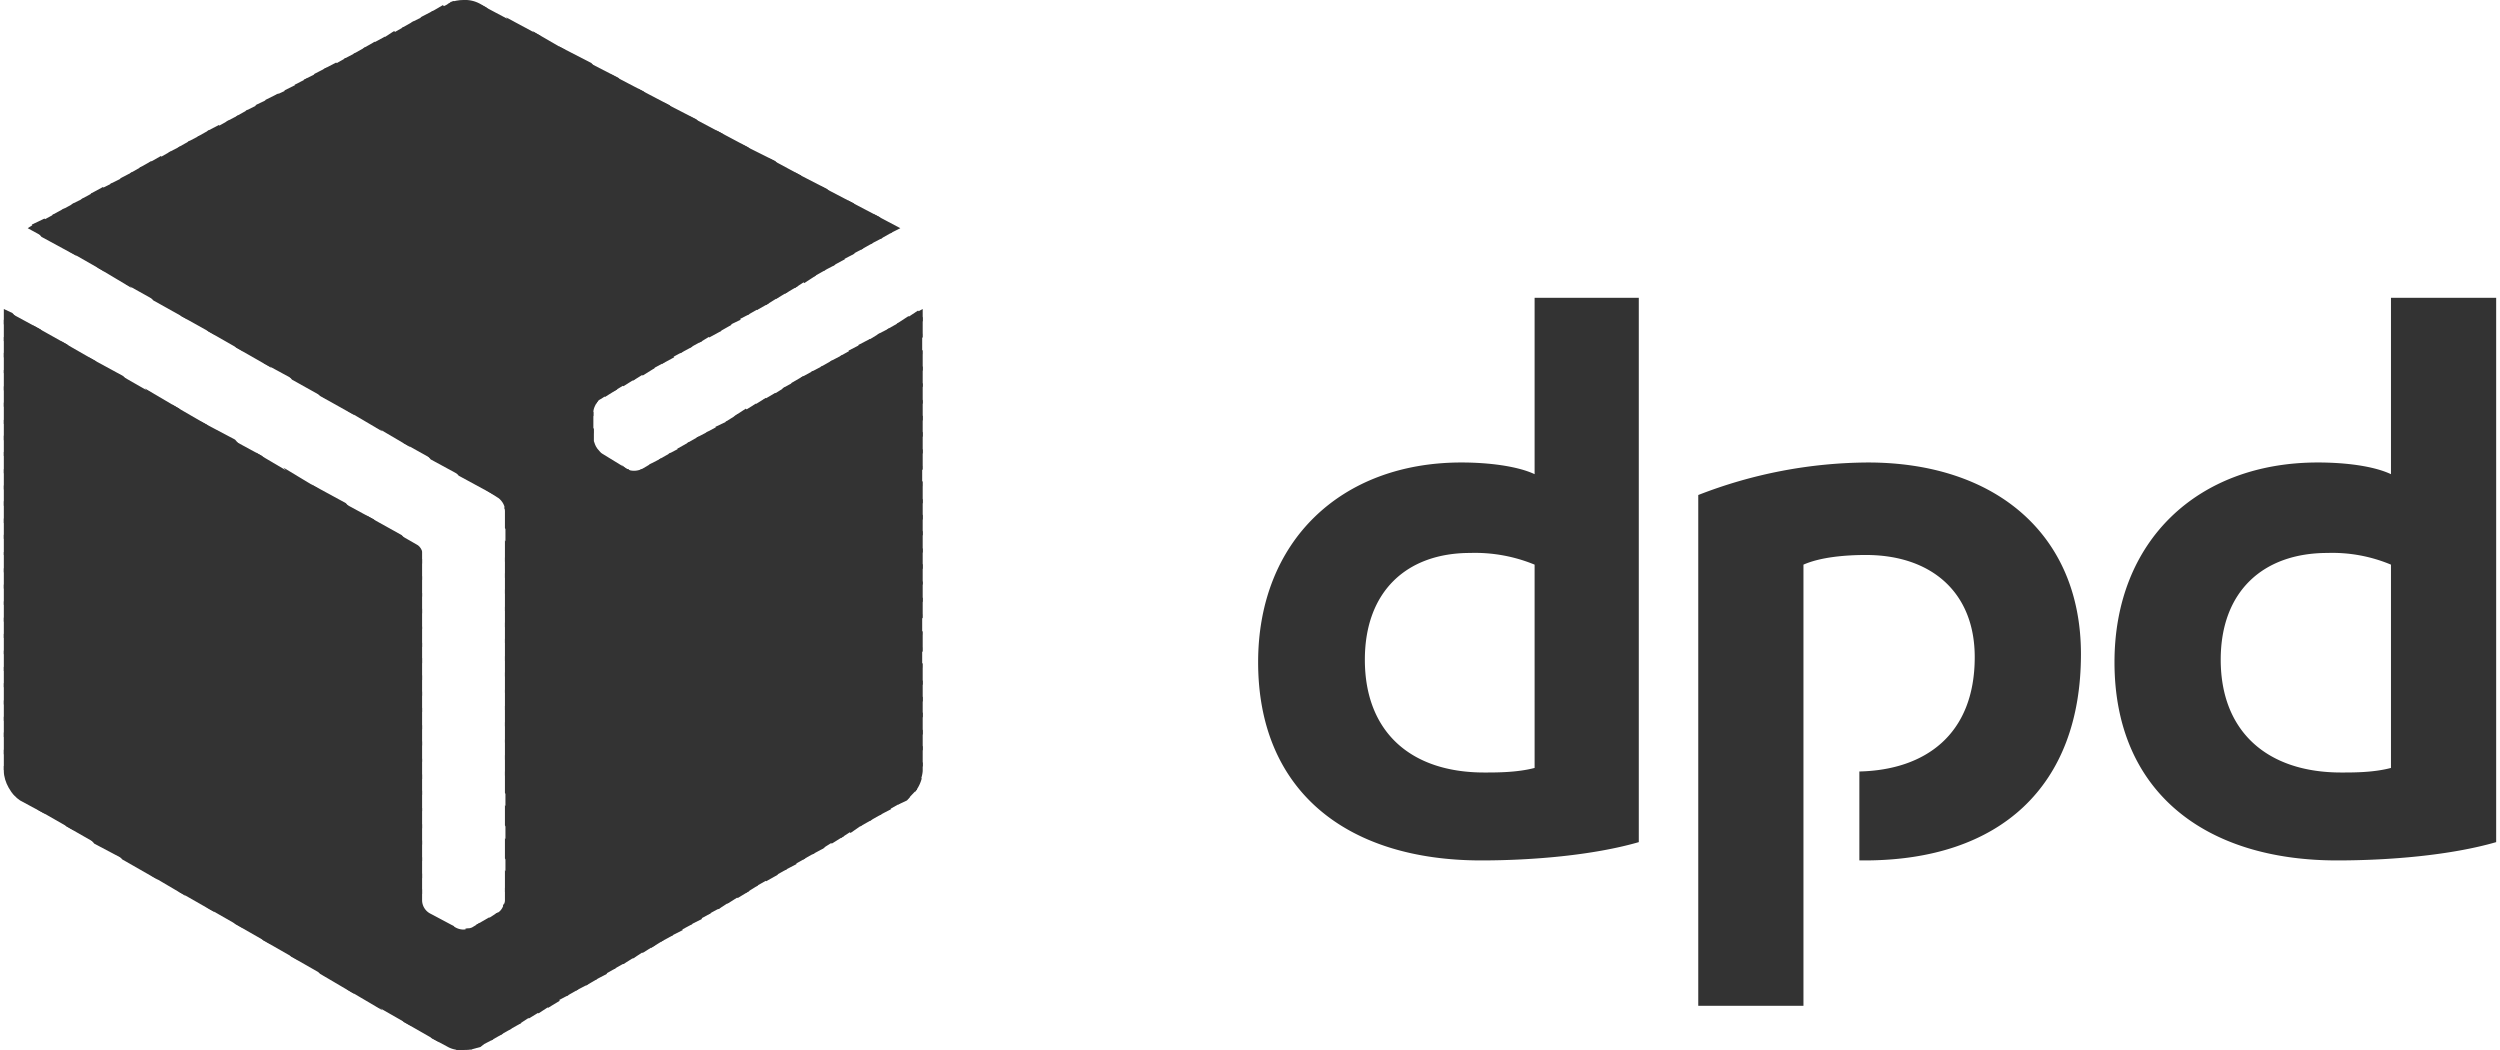 <svg xmlns="http://www.w3.org/2000/svg" width="50mm" height="21mm" viewBox="0 0 49.04 20.66"><g fill-rule="evenodd"><path fill="#333333" d="M32.17 16.57c-.9.26-2.1.36-3.1.36-2.65 0-4.39-1.37-4.39-3.9 0-2.38 1.63-3.93 4-3.93.53 0 1.1.07 1.44.23V5.86h2.05zm-2.05-5.46a3.08 3.08 0 0 0-1.27-.23c-1.25 0-2.07.76-2.07 2.1 0 1.41.89 2.22 2.35 2.22.25 0 .65 0 .99-.09zm18.92 5.46c-.9.26-2.1.36-3.13.36-2.62 0-4.38-1.37-4.38-3.9 0-2.38 1.63-3.93 4-3.93.55 0 1.1.07 1.44.23V5.86h2.07zm-2.07-5.46a2.98 2.98 0 0 0-1.25-.23c-1.27 0-2.1.76-2.1 2.1 0 1.41.91 2.22 2.37 2.22.26 0 .64 0 .98-.09zm-11.56 0c.34-.15.83-.19 1.23-.19 1.27 0 2.14.72 2.14 2.01 0 1.53-.98 2.22-2.27 2.25v1.75h.1c2.67 0 4.26-1.46 4.26-4.06 0-2.37-1.7-3.77-4.19-3.77a9.3 9.3 0 0 0-3.34.64v10.05h2.07zm0 0"/><g fill="#333333"><path d="M17.61 4.49h.02zm-.5-.28.33.38.2-.1z"/><path d="m16.6 3.94.65.76.23-.13-.25-.3z"/><path d="m16.07 3.66.99 1.14.23-.12-.57-.68z"/><path d="m15.56 3.39 1.31 1.52.23-.13-.9-1.06zm2.52 2.69-.15.08.15.17v-.26z"/><path d="m15.05 3.11 1.63 1.9.23-.12-1.23-1.44zm2.94 3-.23.15.32.39v-.4z"/><path d="m14.52 2.84 1.97 2.28.25-.13-1.56-1.82zm3.28 3.38-.23.15.5.6v-.4z"/><path d="m14.01 2.56 2.3 2.67.24-.13-1.9-2.2zm3.6 3.79-.23.13.7.82v-.4z"/><path d="m13.5 2.29 2.63 3.04.23-.12-2.22-2.58zm3.92 4.17-.23.12.89 1.04v-.4z"/><path d="m12.97 2.01 2.97 3.43.23-.13-2.54-2.96zm4.26 4.55L17 6.7l1.08 1.25v-.4z"/><path d="m12.47 1.74 3.28 3.83.23-.15-2.88-3.35zm4.57 4.93-.23.12 1.27 1.49v-.4z"/><path d="m11.94 1.46 3.62 4.21.23-.15-3.2-3.72zm4.93 5.31-.25.13 1.46 1.7v-.41z"/><path d="m11.43 1.19 3.94 4.59.25-.15-3.53-4.1zm5.25 5.69-.23.13 1.63 1.92v-.42z"/><path d="m10.92.91 4.28 4.97.23-.14-3.87-4.5-.64-.33zm5.57 6.08-.23.12 1.82 2.14v-.4z"/><path d="M10.4.61 15 6l.24-.15-4.2-4.87zm5.9 6.48-.23.13 2 2.35v-.4z"/><path d="m9.88.34 4.94 5.76.23-.13L10.55.7zm6.23 6.86-.23.12 2.2 2.59v-.43z"/><path d="m9.38.09 5.25 6.11.23-.13L10 .42zm6.54 7.21-.24.13 2.4 2.8v-.4z"/><path d="m9.04 0 5.4 6.3.23-.12L9.5.15 9.38.08A.62.62 0 0 0 9.04 0zm6.69 7.4-.24.14 2.59 3v-.4z"/><path d="M9.04 0c-.09 0-.17.02-.26.04l5.47 6.37.25-.12L9.1 0zm6.52 7.51-.24.13 2.76 3.24v-.42z"/><path d="M8.85.02c-.04.02-.1.04-.13.07L8.6.15l5.49 6.37.23-.13L8.85.02zm6.52 7.6-.24.15 2.95 3.43v-.4z"/><path d="M8.64.1 8.4.24l5.48 6.4.24-.13zm6.54 7.63-.24.14 3.14 3.64v-.4z"/><path d="M8.45.21 8.2.34l5.49 6.4.23-.14zm6.54 7.62-.24.15 3.33 3.87v-.4z"/><path d="m8.26.32-.24.12 5.48 6.4.24-.13zm6.54 7.62-.24.15 3.52 4.08v-.4z"/><path d="m8.06.42-.23.13 5.48 6.4.24-.13zm6.54 7.62-.23.15 3.7 4.3v-.4z"/><path d="m7.87.53-.23.13 5.48 6.39.24-.13zm6.57 7.62-.24.15 3.88 4.53v-.4z"/><path d="m7.68.61-.23.15 5.5 6.4.24-.13zm6.57 7.67L14 8.4l4.07 4.74v-.4z"/><path d="m7.5.72-.24.13 5.5 6.41.24-.13zm6.56 7.66-.24.13 4.26 4.97v-.42z"/><path d="m7.3.82-.23.13 5.5 6.44.24-.15zm6.56 7.67-.23.12 4.45 5.2v-.41z"/><path d="m7.11.93-.23.13 5.5 6.43.24-.15zm6.56 7.66-.23.13 4.64 5.4v-.4z"/><path d="m6.92 1.04-.23.12 5.5 6.44.24-.15zm6.56 7.66-.23.13 4.83 5.63v-.43z"/><path d="m6.73 1.14-.23.13L12 7.7l.23-.14zm6.58 7.67-.23.12 5 5.84v-.4z"/><path d="m6.54 1.23-.25.13 5.54 6.45.24-.15zm6.58 7.68-.23.13 5.19 6.05v-.4z"/><path d="m6.35 1.33-.25.13 5.56 6.48a.17.17 0 0 1 .09-.09l.12-.08zm6.58 7.69-.23.12 5.33 6.23a.62.62 0 0 0 .05-.2v-.16z"/><path d="m6.16 1.44-.26.13 5.7 6.62v-.08c0-.07.04-.15.09-.22zm6.58 7.68-.17.1-.06.03 5.42 6.33a.71.71 0 0 0 .13-.26z"/><path d="m5.97 1.54-.25.13 5.88 6.86v-.42zm6.18 7.6 5.63 6.59.19-.2-5.42-6.3a.36.36 0 0 1-.3 0z"/><path d="m5.78 1.65-.26.13L17.6 15.83l.17-.08.06-.07-5.54-6.45h-.02l-.49-.3c-.04-.02-.06-.06-.1-.1-.05-.07-.05-.1-.07-.15v-.24z"/><path d="m5.59 1.76-.26.12L17.4 15.94l.23-.13z"/><path d="m5.4 1.84-.26.13 12.09 14.07.23-.12z"/><path d="m5.2 1.95-.25.12 12.09 14.08.23-.13z"/><path d="m5.02 2.05-.26.13 12.09 14.08.23-.13z"/><path d="m4.8 2.16-.23.13 12.09 14.1.23-.16z"/><path d="m4.61 2.27-.23.12 12.09 14.1.23-.15z"/><path d="m4.42 2.37-.23.13 12.1 14.1.24-.15z"/><path d="M4.23 2.46 4 2.58 16.1 16.7l.24-.15z"/><path d="m4.04 2.56-.23.13 12.1 14.12.24-.13z"/><path d="m3.85 2.67-.23.12L9.5 9.65l.2.13c.08.04.16.15.16.25v.02l5.87 6.86.23-.13z"/><path d="m3.66 2.77-.23.13 5.52 6.46.7.38zm6.18 7.2.02.06v.36l5.68 6.63.23-.13z"/><path d="M3.47 2.88 3.24 3 8.4 9.04l.7.38zm6.4 7.43v.4l5.5 6.41.23-.12z"/><path d="m3.28 2.98-.23.13 4.82 5.61.68.38zm6.58 7.65v.42l5.32 6.18.23-.13z"/><path d="m3.09 3.07-.23.13 4.46 5.2.68.4zm6.77 7.9v.4L15 17.34l.23-.13z"/><path d="m2.9 3.17-.23.13 4.1 4.79.68.4zm6.96 8.11v.4l4.94 5.76.23-.13z"/><path d="m2.71 3.28-.23.13 3.74 4.38.68.38zm7.15 8.32v.42l4.74 5.55.24-.15z"/><path d="m2.52 3.39-.23.12 3.38 3.96.68.38zm7.34 8.55v.4l4.58 5.33.23-.14z"/><path d="m2.33 3.5-.24.12 3.03 3.53.7.38zm7.53 8.75v.4l4.38 5.13.24-.15z"/></g><path fill="#333333" d="m2.14 3.6-.24.12 2.67 3.12.7.4zm5.54 6.86.55.63v-.23c0-.04-.04-.1-.08-.13zm2.18 2.11V13l4.2 4.89.23-.15z"/><g fill="#333333"><path d="m1.95 3.68-.24.13 2.31 2.71.7.4zm5.18 6.46 1.1 1.27V11l-.4-.47zm2.73 2.77v.4l4 4.68.24-.13z"/><path d="m1.76 3.79-.24.13 1.97 2.3.68.38zm4.82 6.05 1.65 1.9v-.4l-.95-1.12zm3.28 3.39v.4l3.81 4.47.24-.13z"/><path d="m1.57 3.9-.24.12 1.61 1.89.68.38zm4.48 5.63 2.18 2.54v-.4L6.73 9.9zm3.81 4.04v.4l3.64 4.23.24-.12z"/><path d="m1.38 4-.24.13L2.4 5.59l.68.38zM5.5 9.2l2.73 3.18v-.4L6.18 9.61zm4.36 4.69v.4l3.45 4.02.24-.13z"/><path d="m1.19 4.1-.24.13.9 1.04.67.4zM4.95 8.9l3.28 3.83v-.4l-2.6-3.03zm4.91 5.31v.4l3.26 3.81.24-.12z"/><path d="m1 4.21-.24.13.53.61.7.4zM4.4 8.6l3.83 4.45v-.4L5.08 8.97zm5.46 5.95v.4l3.07 3.58.24-.13z"/><path d="m.8 4.3-.25.12.19.24.7.38zm3.05 3.98 4.38 5.1v-.43l-3.68-4.3zm6.01 6.58v.4l2.88 3.39.24-.15z"/><path d="m.61 4.4-.14.09.42.23zm2.7 3.56 4.92 5.73v-.4L4 8.36zm6.55 7.22v.42l2.71 3.15.24-.15z"/><path d="m2.77 7.64 5.46 6.37v-.4L3.45 8.04zm7.1 7.88v.4l2.51 2.94.23-.15z"/><path d="m2.22 7.34 6.01 7.01v-.42L2.9 7.73zm7.64 8.5v.4l2.33 2.73.24-.15z"/><path d="m1.67 7.03 6.56 7.64v-.4L2.35 7.4zm8.2 9.12v.42l2.13 2.5.23-.13z"/></g><path fill="#333333" d="m1.12 6.71 7.11 8.28v-.4L1.8 7.1zm8.74 9.78v.4l1.95 2.29.23-.13z"/><path fill="#333333" d="m.57 6.4 7.66 8.93v-.4L1.25 6.78zm9.3 10.4v.4l1.77 2.08.23-.12z"/><path fill="#333333" d="m.02 6.1 8.21 9.54v-.4L.72 6.48l-.7-.38zm9.84 11.02v.43l1.6 1.84.22-.13z"/><path fill="#333333" d="M0 6.08v.3l8.23 9.58v-.4L.17 6.16zm9.86 11.38v.26a.16.16 0 0 1-.04.1l1.44 1.67.23-.12-1.63-1.9z"/><path fill="#333333" d="M0 6.29v.42l8.23 9.59v-.4zm9.84 11.49c-.02.09-.08.17-.15.19l-.02.02 1.4 1.61.23-.13-1.46-1.69z"/><path fill="#333333" d="M0 6.63v.4l8.23 9.59v-.4zm9.71 11.32c0 .02 0 .02-.02.02l-.2.13 1.39 1.6.23-.12z"/><path fill="#333333" d="M0 6.94v.4l8.23 9.6v-.4zm9.55 11.11-.26.15 1.42 1.63.23-.14z"/><path fill="#333333" d="M0 7.28v.4l8.23 9.6v-.41zm9.36 10.88-.15.09c-.05.02-.09.02-.13.02l1.44 1.67.23-.15z"/><path fill="#333333" d="M0 7.6V8l8.23 9.59v-.4zm8.7 10.56 1.63 1.88.23-.14-1.42-1.63-.08.02h-.02a.32.32 0 0 1-.15-.04l-.2-.09z"/><path fill="#333333" d="M0 7.92v.42l10.14 11.81.23-.15-1.52-1.78-.47-.25a.3.3 0 0 1-.15-.25v-.22z"/><path fill="#333333" d="M0 8.26v.4l9.95 11.6.23-.13z"/><path fill="#333333" d="M0 8.57v.4l9.76 11.4.23-.13z"/><path fill="#333333" d="M0 8.89v.42l9.59 11.16.23-.13z"/><path fill="#333333" d="M0 9.23v.4l9.4 10.94.23-.12z"/><path fill="#333333" d="M0 9.55v.4l9.19 10.7.19-.05.06-.05z"/><path fill="#333333" d="M0 9.86v.43l8.91 10.37h.13c.06 0 .13 0 .19-.02z"/><path fill="#333333" d="M0 10.2v.4l8.42 9.83.3.16a.5.5 0 0 0 .25.07z"/><path fill="#333333" d="M0 10.52v.4l7.87 9.19.7.4z"/><path fill="#333333" d="M0 10.86v.4l7.32 8.53.7.4z"/><path fill="#333333" d="M0 11.18v.4l6.77 7.9.68.4z"/><path fill="#333333" d="M0 11.5v.4l6.22 7.26.68.4z"/><path fill="#333333" d="M0 11.83v.4l5.65 6.59.7.4z"/><path fill="#333333" d="M0 12.15v.4l5.1 5.95.7.4z"/><path fill="#333333" d="M0 12.47v.4l4.55 5.31.7.4z"/><path fill="#333333" d="M0 12.8v.4l4 4.66.7.4z"/><path fill="#333333" d="M0 13.12v.4l3.45 4.03.7.4z"/><path fill="#333333" d="M0 13.44v.42l2.9 3.37.68.4z"/><path fill="#333333" d="M0 13.78v.4l2.33 2.73.7.4z"/><path fill="#333333" d="M0 14.1v.4l1.78 2.1.7.37z"/><path fill="#333333" d="M0 14.41v.43l1.23 1.42.7.4z"/><path fill="#333333" d="M0 14.75v.4l.68.79.7.4z"/><path fill="#333333" d="M0 15.07v.1c0 .22.15.47.32.58l.5.27-.82-.95z"/><path fill="#333333" d="M.13 15.56c.04.04.06.08.1.1z"/></g></svg>